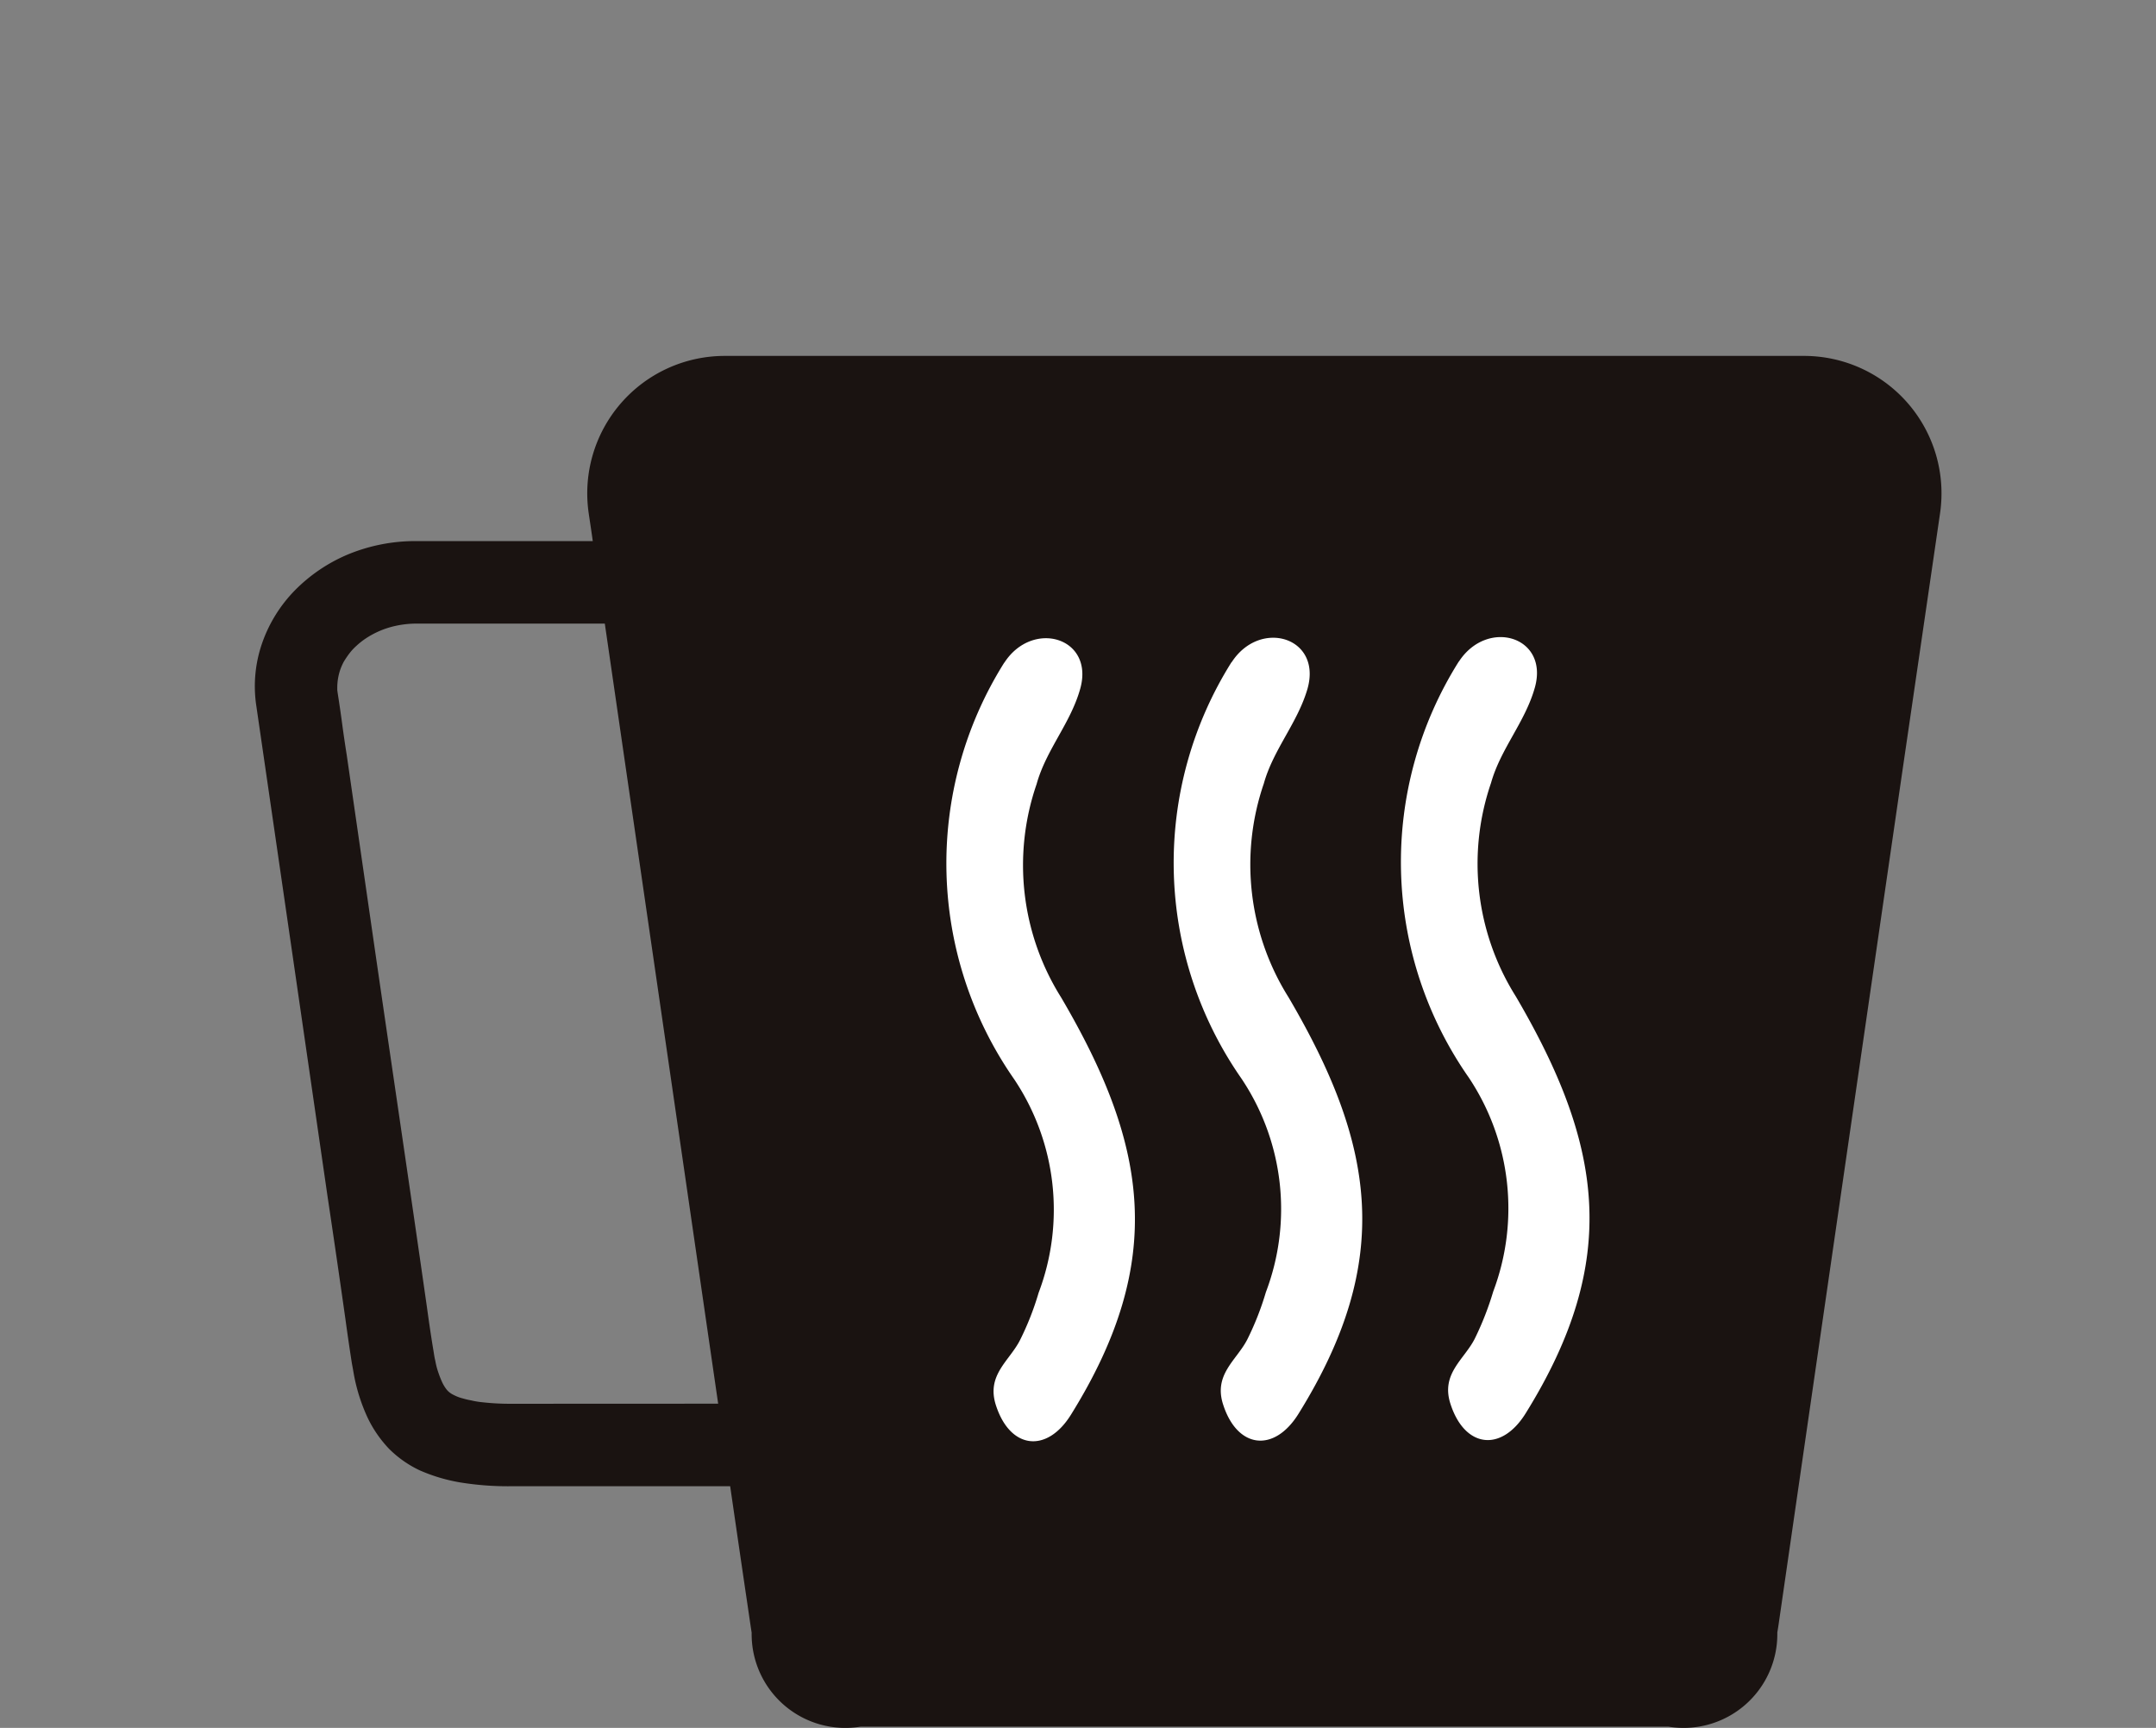 <svg xmlns="http://www.w3.org/2000/svg" width="47.055" height="37.717" viewBox="0 0 47.055 37.717">
  <rect x="0" y="0" width="47.055" height="37.717" fill="#808080" stroke="none"/>
  <g id="Group_7274" data-name="Group 7274" transform="translate(19436 8031.283)">
    <g id="Group_7273" data-name="Group 7273" transform="translate(1.047 44.717)">
      <g id="그룹_7633" data-name="그룹 7633" transform="translate(-20337.047 -14677.324)">
        <path id="패스_1312" data-name="패스 1312" d="M39.375,7.769H15.82A3,3,0,0,0,12.848,11.2c.029.2.062.406.089.611H9.081A3.845,3.845,0,0,0,7.6,12.1a3.558,3.558,0,0,0-1.164.786,3.107,3.107,0,0,0-.712,1.144A2.861,2.861,0,0,0,5.593,15.4q.78,5.357,1.555,10.711.2,1.333.39,2.676c.045.328.092.655.144.985.017.085.031.173.047.261a3.932,3.932,0,0,0,.293.91,2.622,2.622,0,0,0,.469.682,2.39,2.39,0,0,0,.667.469,3.736,3.736,0,0,0,.881.264,6.5,6.5,0,0,0,1.113.084h4.784q.165,1.137.332,2.274c.047.31.09.619.137.925a2.046,2.046,0,0,0,2.374,2.05H36.418a2.046,2.046,0,0,0,2.372-2.055c.009-.056.018-.108.026-.164q1.347-9.306,2.7-18.614.414-2.829.826-5.655a3,3,0,0,0-2.97-3.434M11.152,30.642a5.377,5.377,0,0,1-.622-.033,1.833,1.833,0,0,1-.248-.041,1.657,1.657,0,0,1-.182-.043.909.909,0,0,1-.139-.047c-.029-.013-.058-.027-.086-.042a.432.432,0,0,1-.1-.074.452.452,0,0,1-.056-.07.83.83,0,0,1-.07-.123,2.1,2.1,0,0,1-.081-.206A1.629,1.629,0,0,1,9.5,29.7c-.018-.068-.027-.139-.038-.207-.054-.318-.1-.641-.144-.96-.383-2.682-.782-5.358-1.17-8.039q-.289-2-.581-4.017c-.036-.227-.07-.456-.1-.683s-.065-.459-.1-.686l-.006-.047v-.047a1.23,1.23,0,0,1,.063-.39,1.28,1.28,0,0,1,.078-.178,2.045,2.045,0,0,1,.122-.181,1.193,1.193,0,0,1,.161-.173,1.6,1.6,0,0,1,.2-.157,1.913,1.913,0,0,1,.5-.235,2.132,2.132,0,0,1,.6-.088H13.2L15.674,30.64Z" transform="translate(900 6601.324)" fill="#1a1311"/>
        <path id="패스_1313" data-name="패스 1313" d="M37.009,35.377c.007-.056.014-.108.025-.162l2.7-18.616q.41-2.829.823-5.655C40.7,10,40.325,9.57,39.375,9.57H15.82c-.951,0-1.325.432-1.189,1.374q1.545,10.617,3.085,21.239.168,1.134.332,2.27c.045.309.091.617.136.926a.515.515,0,0,0,.595.511H36.417a.512.512,0,0,0,.592-.513" transform="translate(900 6601.324)" fill="none"/>
        <path id="패스_1314" data-name="패스 1314" d="M31.838,14.441a8.213,8.213,0,0,0,.22,9.083,5.146,5.146,0,0,1,.532,4.667,6.623,6.623,0,0,1-.4,1.024c-.231.464-.754.769-.53,1.44.314.957,1.111,1.045,1.638.195,2.081-3.35,1.682-5.862-.215-9.1a5.44,5.44,0,0,1-.541-4.66c.211-.749.743-1.327.955-2.077.319-1.121-1.034-1.525-1.655-.574" transform="translate(900 6601.324)" fill="#fff"/>
        <path id="패스_1315" data-name="패스 1315" d="M26.879,14.453a8.232,8.232,0,0,0,.215,9.089,5.116,5.116,0,0,1,.534,4.664,6.32,6.32,0,0,1-.4,1.021c-.23.462-.755.771-.529,1.444.312.953,1.111,1.041,1.64.191,2.081-3.347,1.68-5.862-.216-9.092a5.45,5.45,0,0,1-.54-4.666c.209-.749.74-1.327.955-2.075.314-1.123-1.038-1.527-1.655-.576" transform="translate(900 6601.324)" fill="#fff"/>
        <path id="패스_1316" data-name="패스 1316" d="M21.917,14.466a8.236,8.236,0,0,0,.217,9.091,5.122,5.122,0,0,1,.534,4.662,6.235,6.235,0,0,1-.4,1.021c-.229.466-.754.771-.528,1.446.312.951,1.111,1.039,1.636.191,2.081-3.349,1.684-5.866-.214-9.1a5.429,5.429,0,0,1-.538-4.661c.209-.752.74-1.326.951-2.078.317-1.121-1.034-1.525-1.653-.576" transform="translate(900 6601.324)" fill="#fff"/>
        <rect id="사각형_3596" data-name="사각형 3596" width="47.055" height="37.692" transform="translate(900 6601.324)" fill="none"/>
      </g>
    </g>
  </g>
</svg>
